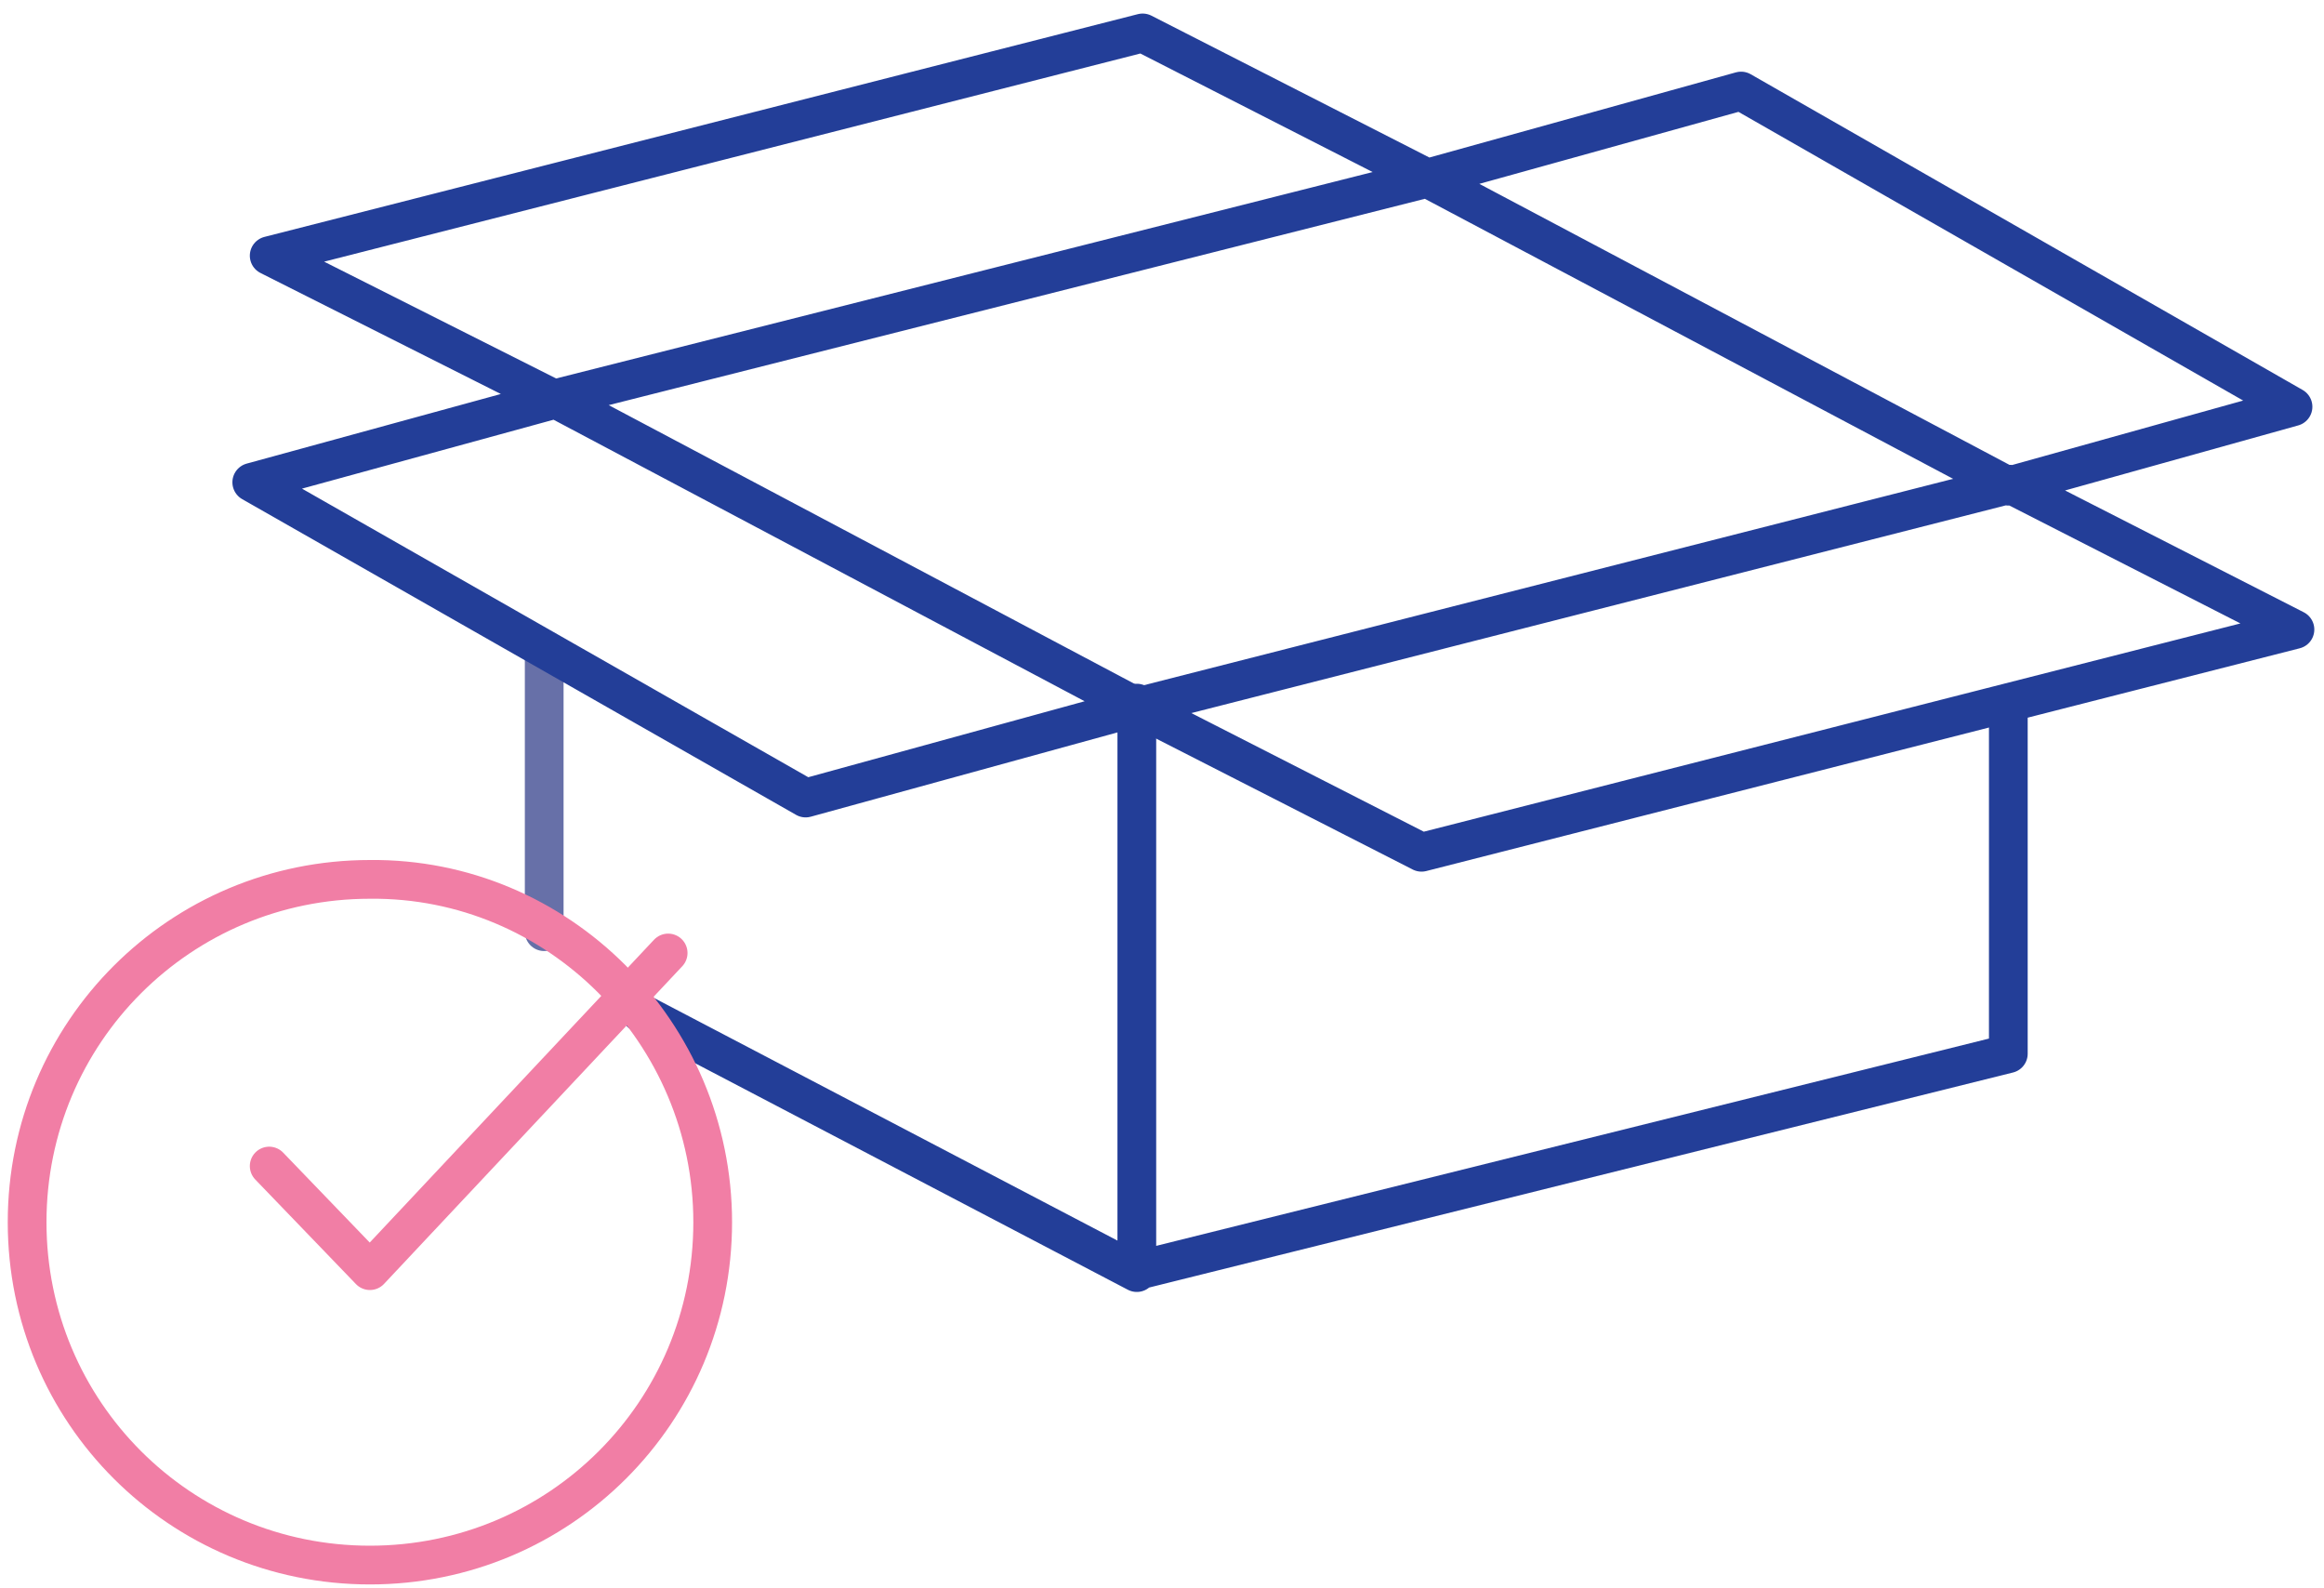 <svg version="1.1" id="box" xmlns="http://www.w3.org/2000/svg" xmlns:xlink="http://www.w3.org/1999/xlink" x="0px" y="0px" width="120px" height="82px" viewBox="0 0 120 82" enable-background="new 0 0 120 82" xml:space="preserve">
    <path id="Stroke-4" fill="none" stroke="#233E98" stroke-width="2" stroke-linecap="round" stroke-linejoin="round" d="M103.7,36.3
                                                                                                                        v18.1l-45,11.2V36.3 M33.1,52.3l25.6,13.4V36.5"></path>
    <path id="Stroke-6" fill="none" stroke="#6770A8" stroke-width="2" stroke-linecap="round" stroke-linejoin="round" d="M28.1,33.8
                                                                                                                        v14.3"></path>
    <path id="Stroke-8" fill="none" stroke="#233E98" stroke-width="2" stroke-linecap="round" stroke-linejoin="round" d="M73.4,44
                                                                                                                        l45.1-11.5L103.8,25L58.7,36.5L73.4,44L73.4,44z M28.6,20.6L73.7,9.2L59,1.7L13.9,13.2L28.6,20.6L28.6,20.6z M103.7,25.1l-30-15.9
                                                                                                                        l16.2-4.5L118.4,21L103.7,25.1L103.7,25.1z M41.6,41.2L13,24.9l15.7-4.3l30,15.9L41.6,41.2L41.6,41.2z"></path>
    <polyline id="Stroke-1" fill="none" stroke="#F17EA5" stroke-width="2" stroke-linecap="round" stroke-linejoin="round" points="
                                                                                                                                13.9,60.2 19.1,65.6 34.5,49.2 "></polyline>
    <path id="Stroke-2" fill="none" stroke="#F17EA5" stroke-width="2" d="M36.8,63.1c0,9.8-7.9,17.7-17.7,17.7S1.4,72.9,1.4,63.1
                                                                        s7.9-17.7,17.7-17.7C28.8,45.3,36.8,53.3,36.8,63.1L36.8,63.1z"></path>
</svg>